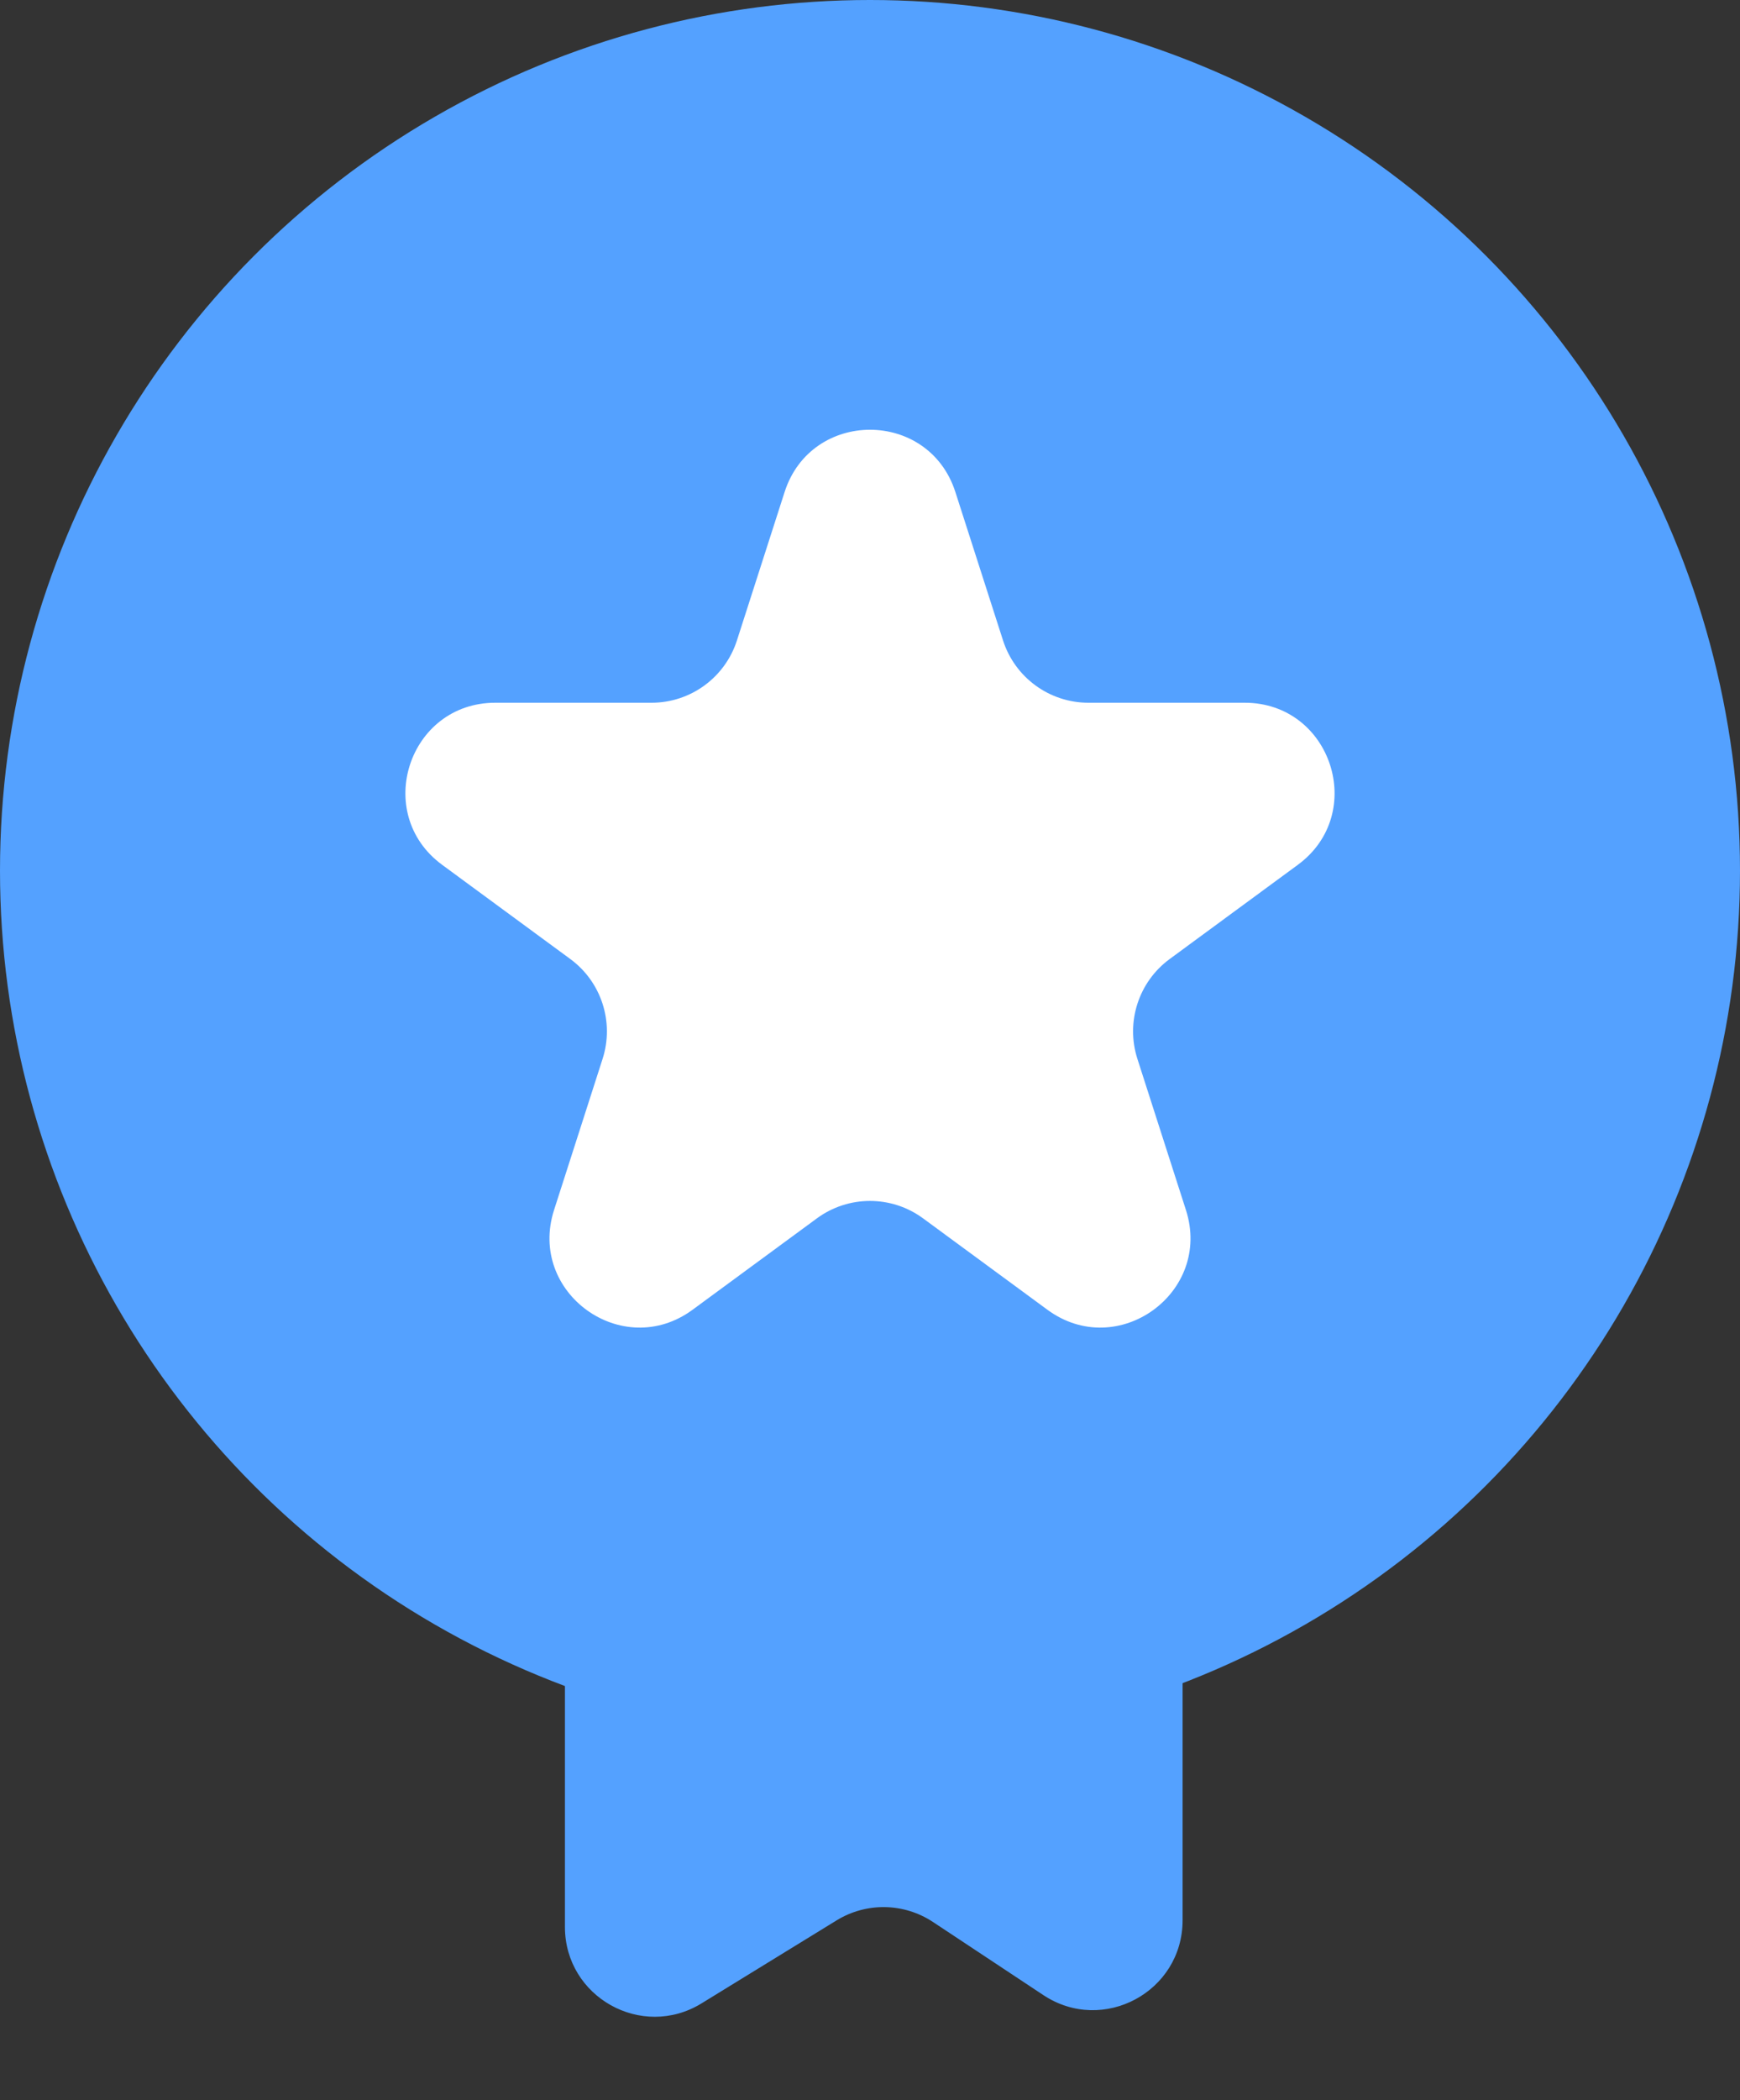 <?xml version="1.0" encoding="UTF-8"?> <svg xmlns="http://www.w3.org/2000/svg" width="97" height="117" viewBox="0 0 97 117" fill="none"><rect x="0" y="0" width="97" height="117" fill="#333333" stroke="none"/> <circle cx="48.5" cy="48.5" r="48.5" fill="#54A1FF"></circle> <path d="M31.493 77.186C31.493 74.424 33.732 72.186 36.493 72.186H60.926C63.688 72.186 65.926 74.424 65.926 77.186V106.971C65.926 110.957 61.49 113.34 58.166 111.14L52.014 107.068C50.392 105.994 48.295 105.958 46.638 106.976L39.11 111.599C35.778 113.645 31.493 111.248 31.493 107.338V77.186Z" fill="#54A1FF"></path> <path d="M43.739 27.41C45.226 22.783 51.773 22.783 53.26 27.41L55.916 35.676C56.581 37.744 58.504 39.147 60.676 39.147H69.389C74.219 39.147 76.242 45.317 72.349 48.176L65.206 53.423C63.473 54.696 62.748 56.935 63.406 58.983L66.112 67.403C67.595 72.019 62.299 75.833 58.392 72.962L51.459 67.87C49.698 66.576 47.3 66.576 45.539 67.87L38.607 72.962C34.699 75.833 29.403 72.019 30.887 67.403L33.593 58.983C34.251 56.935 33.526 54.696 31.792 53.423L24.649 48.176C20.757 45.317 22.779 39.147 27.61 39.147H36.322C38.494 39.147 40.418 37.744 41.082 35.676L43.739 27.41Z" fill="white"></path> </svg> 
